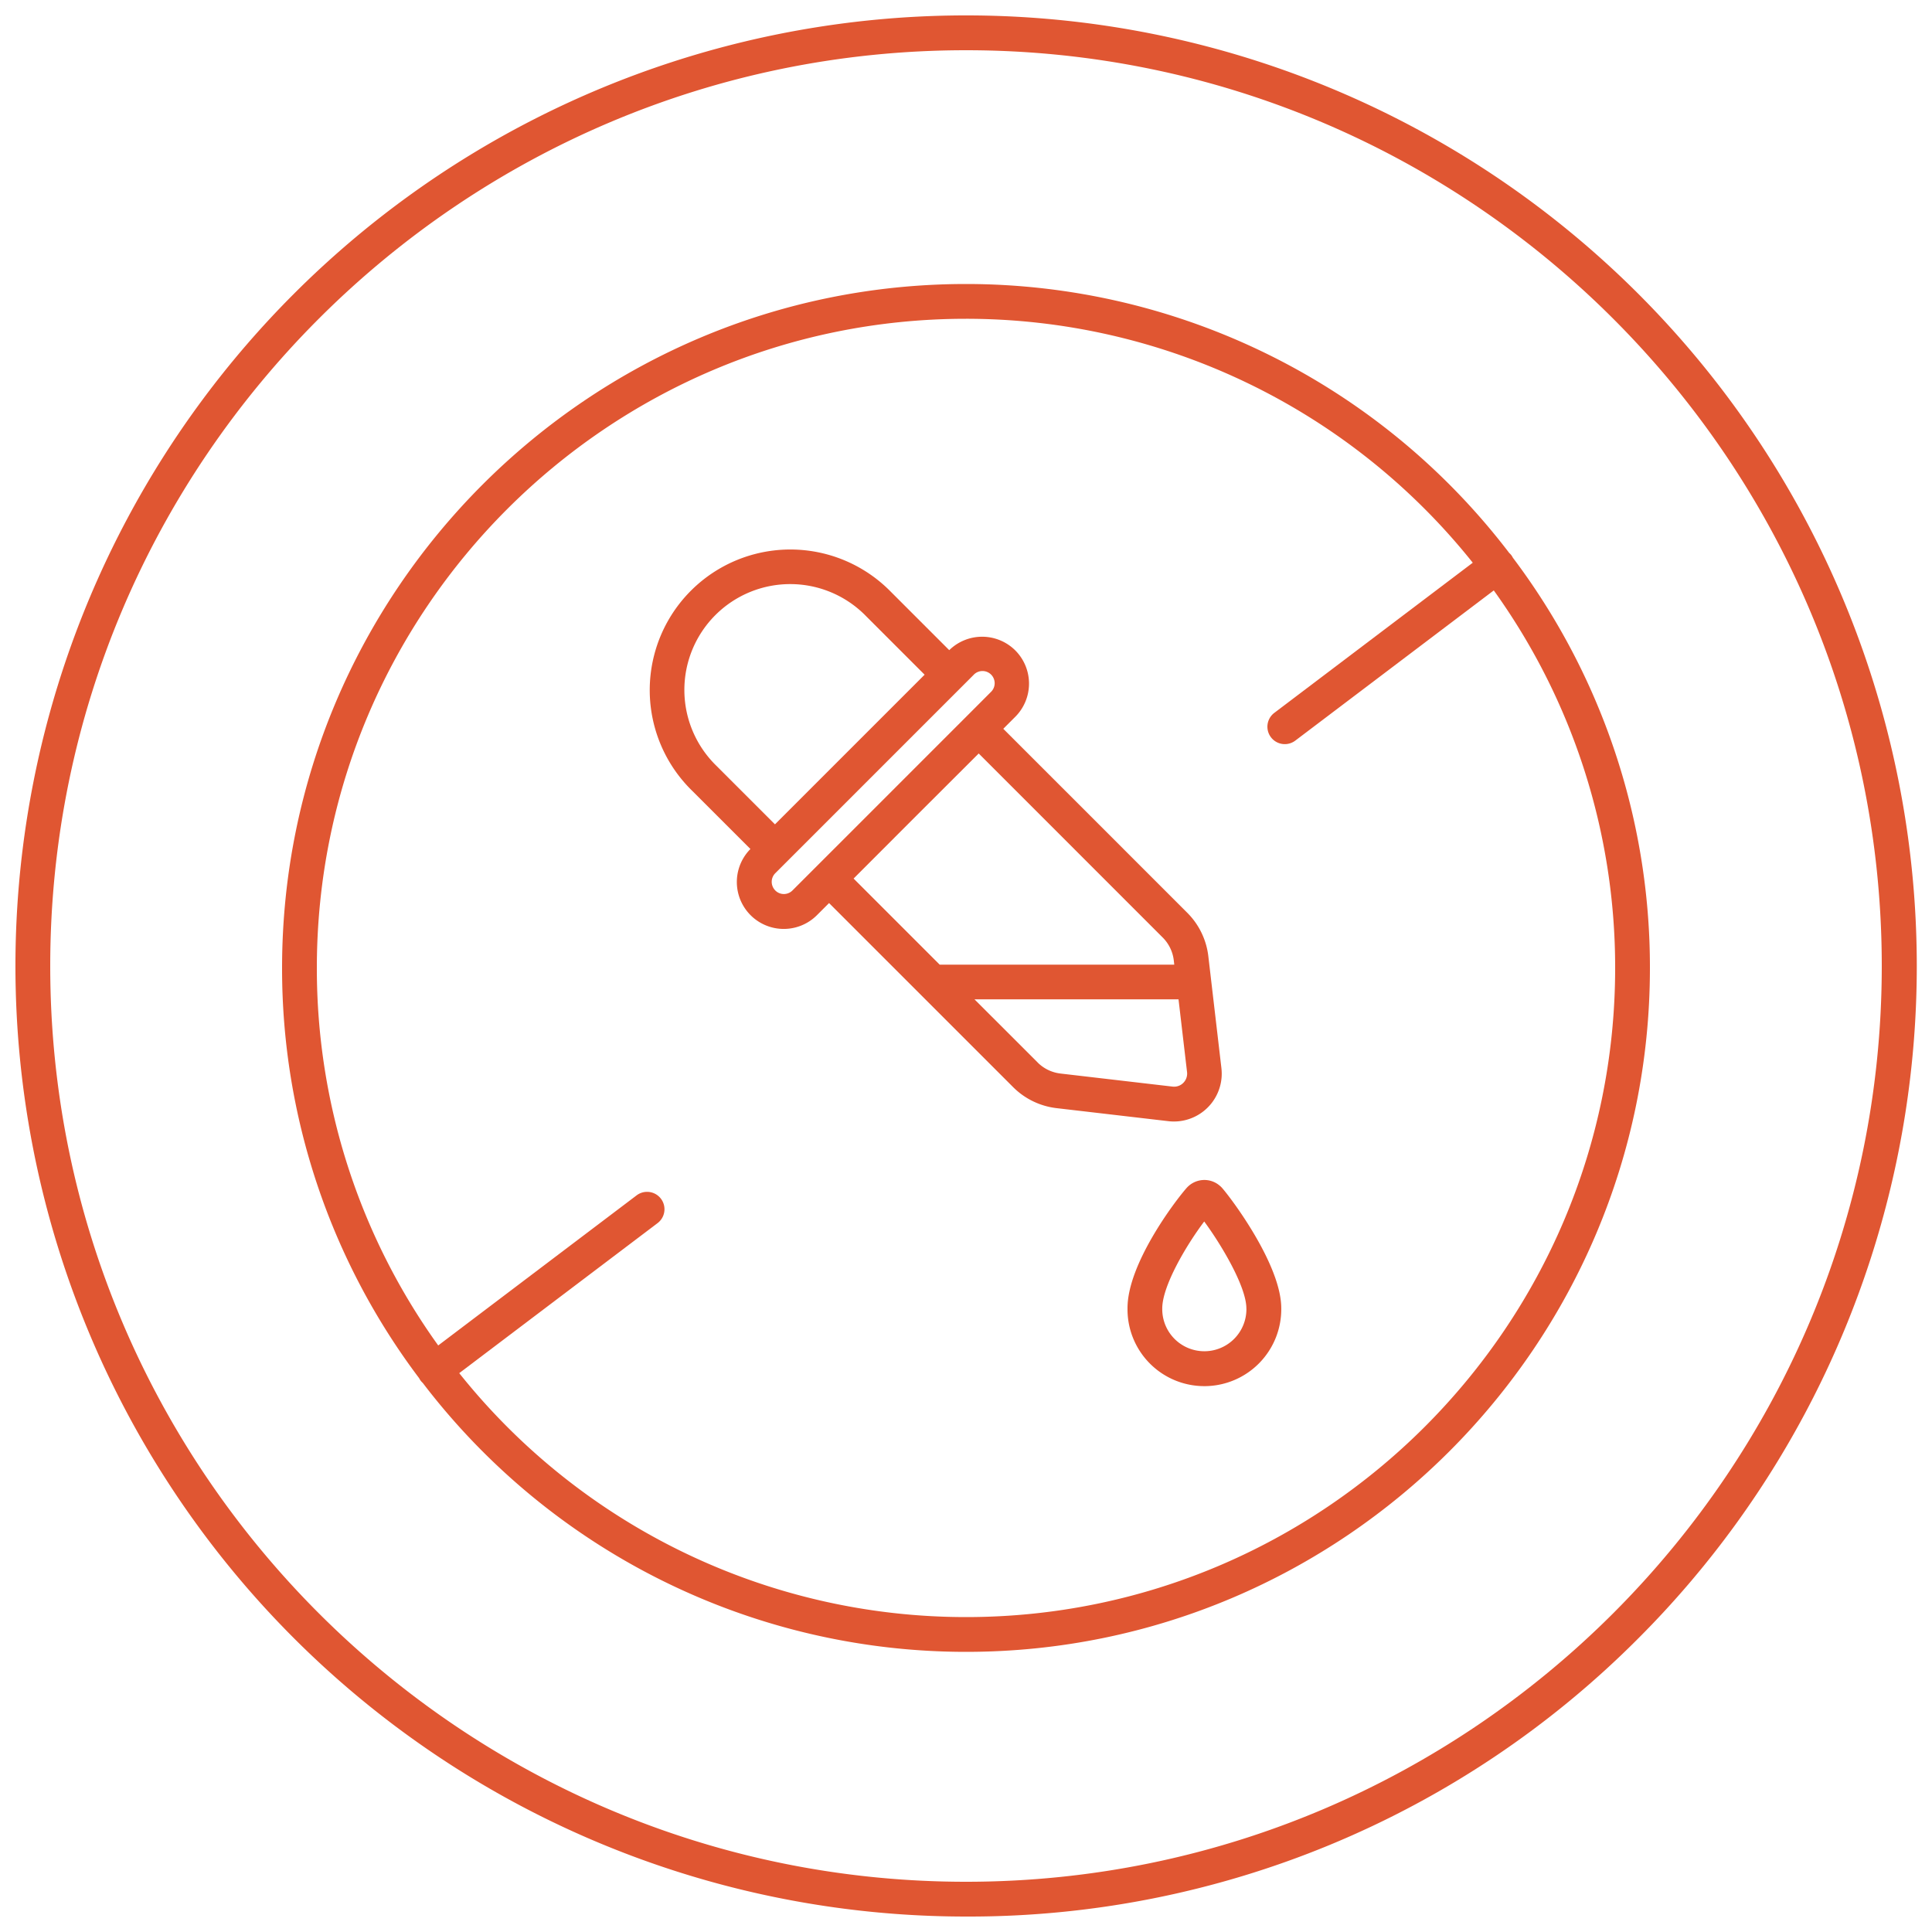 <svg viewBox="0 0 500 500" xmlns="http://www.w3.org/2000/svg" data-name="Layer 1" id="b88c8b74-2fe7-4156-9e8b-00a1175afdef"><defs><style>.b613082e-a65e-4e5a-8a37-1bbc49910a2a{fill:#e05632;}</style></defs><title>flavor</title><path d="M250,496A246,246,0,0,1,76.05,76.05,246,246,0,0,1,424,424,244.4,244.4,0,0,1,250,496Zm0-483C119.32,13,13,119.32,13,250S119.32,487,250,487,487,380.68,487,250,380.68,13,250,13Z" class="b613082e-a65e-4e5a-8a37-1bbc49910a2a"></path><path d="M303.8,290.24a11.58,11.58,0,0,0,1.44-.08,12.38,12.38,0,0,0,10.86-13.73l-3.39-29a19,19,0,0,0-5.41-11.17l-47.65-47.65,3.1-3.1a12.16,12.16,0,0,0,0-17.19h0a12.17,12.17,0,0,0-17.09-.06l-15.1-15.1a36.39,36.39,0,1,0-51.46,51.46h0l15.11,15.1a12.14,12.14,0,0,0,17.25,17.09l3.1-3.1,47.54,47.54.11.11a19,19,0,0,0,11.17,5.42l29,3.38A11.43,11.43,0,0,0,303.8,290.24Zm-118.34-92a27.39,27.39,0,1,1,38.73-38.73l15.1,15.1-38.73,38.73-15.1-15.1Zm15.18,32.2a3.15,3.15,0,0,1,0-4.45l51.3-51.3a3.15,3.15,0,1,1,4.45,4.45l-6.27,6.28h0l-10.82,10.82-34.2,34.2A3.14,3.14,0,0,1,200.64,230.45Zm36.46-19.28L253.29,195l47.64,47.65a10,10,0,0,1,2.84,5.86l.13,1.14H243.19l-22.28-22.28Zm31.56,63.92-.09-.09-16.38-16.37H305l2.21,18.85a3.37,3.37,0,0,1-.71,2.48,3.33,3.33,0,0,1-2.25,1.26,3.48,3.48,0,0,1-.79,0l-29-3.38A10,10,0,0,1,268.66,275.09Z" class="b613082e-a65e-4e5a-8a37-1bbc49910a2a"></path><path d="M315.73,306.91a6.09,6.09,0,0,0-4.43-1.52,6.16,6.16,0,0,0-4.22,2.07c-3.22,3.67-15.28,19.73-15.28,31.07,0,.21,0,.42,0,.61a19.87,19.87,0,0,0,19.87,19.59H312a19.91,19.91,0,0,0,19.59-20.15c0-11.24-12.92-28.42-15.27-31.09A4.46,4.46,0,0,0,315.73,306.91Zm6.84,31.79a10.89,10.89,0,0,1-10.73,11h-.17A10.89,10.89,0,0,1,300.79,339c0-.1,0-.19,0-.38,0-5.82,6.22-16.35,10.86-22.5,4.34,5.88,10.91,16.83,10.91,22.51Z" class="b613082e-a65e-4e5a-8a37-1bbc49910a2a"></path><path d="M391.52,144.32a3.81,3.81,0,0,0-.37-.61,4,4,0,0,0-.56-.6A176.78,176.78,0,0,0,250,73.5c-97.6,0-177,79.4-177,177a176,176,0,0,0,35.48,106.18,3.81,3.81,0,0,0,.37.61,4.1,4.1,0,0,0,.56.61A176.8,176.8,0,0,0,250,427.5c97.6,0,177-79.4,177-177A176,176,0,0,0,391.52,144.32ZM250,418.5a167.76,167.76,0,0,1-131.15-63.13l51.33-38.83a4.5,4.5,0,0,0-5.43-7.18L113.41,348.2A167.1,167.1,0,0,1,82,250.5c0-92.64,75.36-168,168-168a167.76,167.76,0,0,1,131.15,63.13l-51.36,38.86a4.5,4.5,0,0,0,5.43,7.18l51.37-38.87A167.1,167.1,0,0,1,418,250.5C418,343.14,342.64,418.5,250,418.5Z" class="b613082e-a65e-4e5a-8a37-1bbc49910a2a"></path></svg>